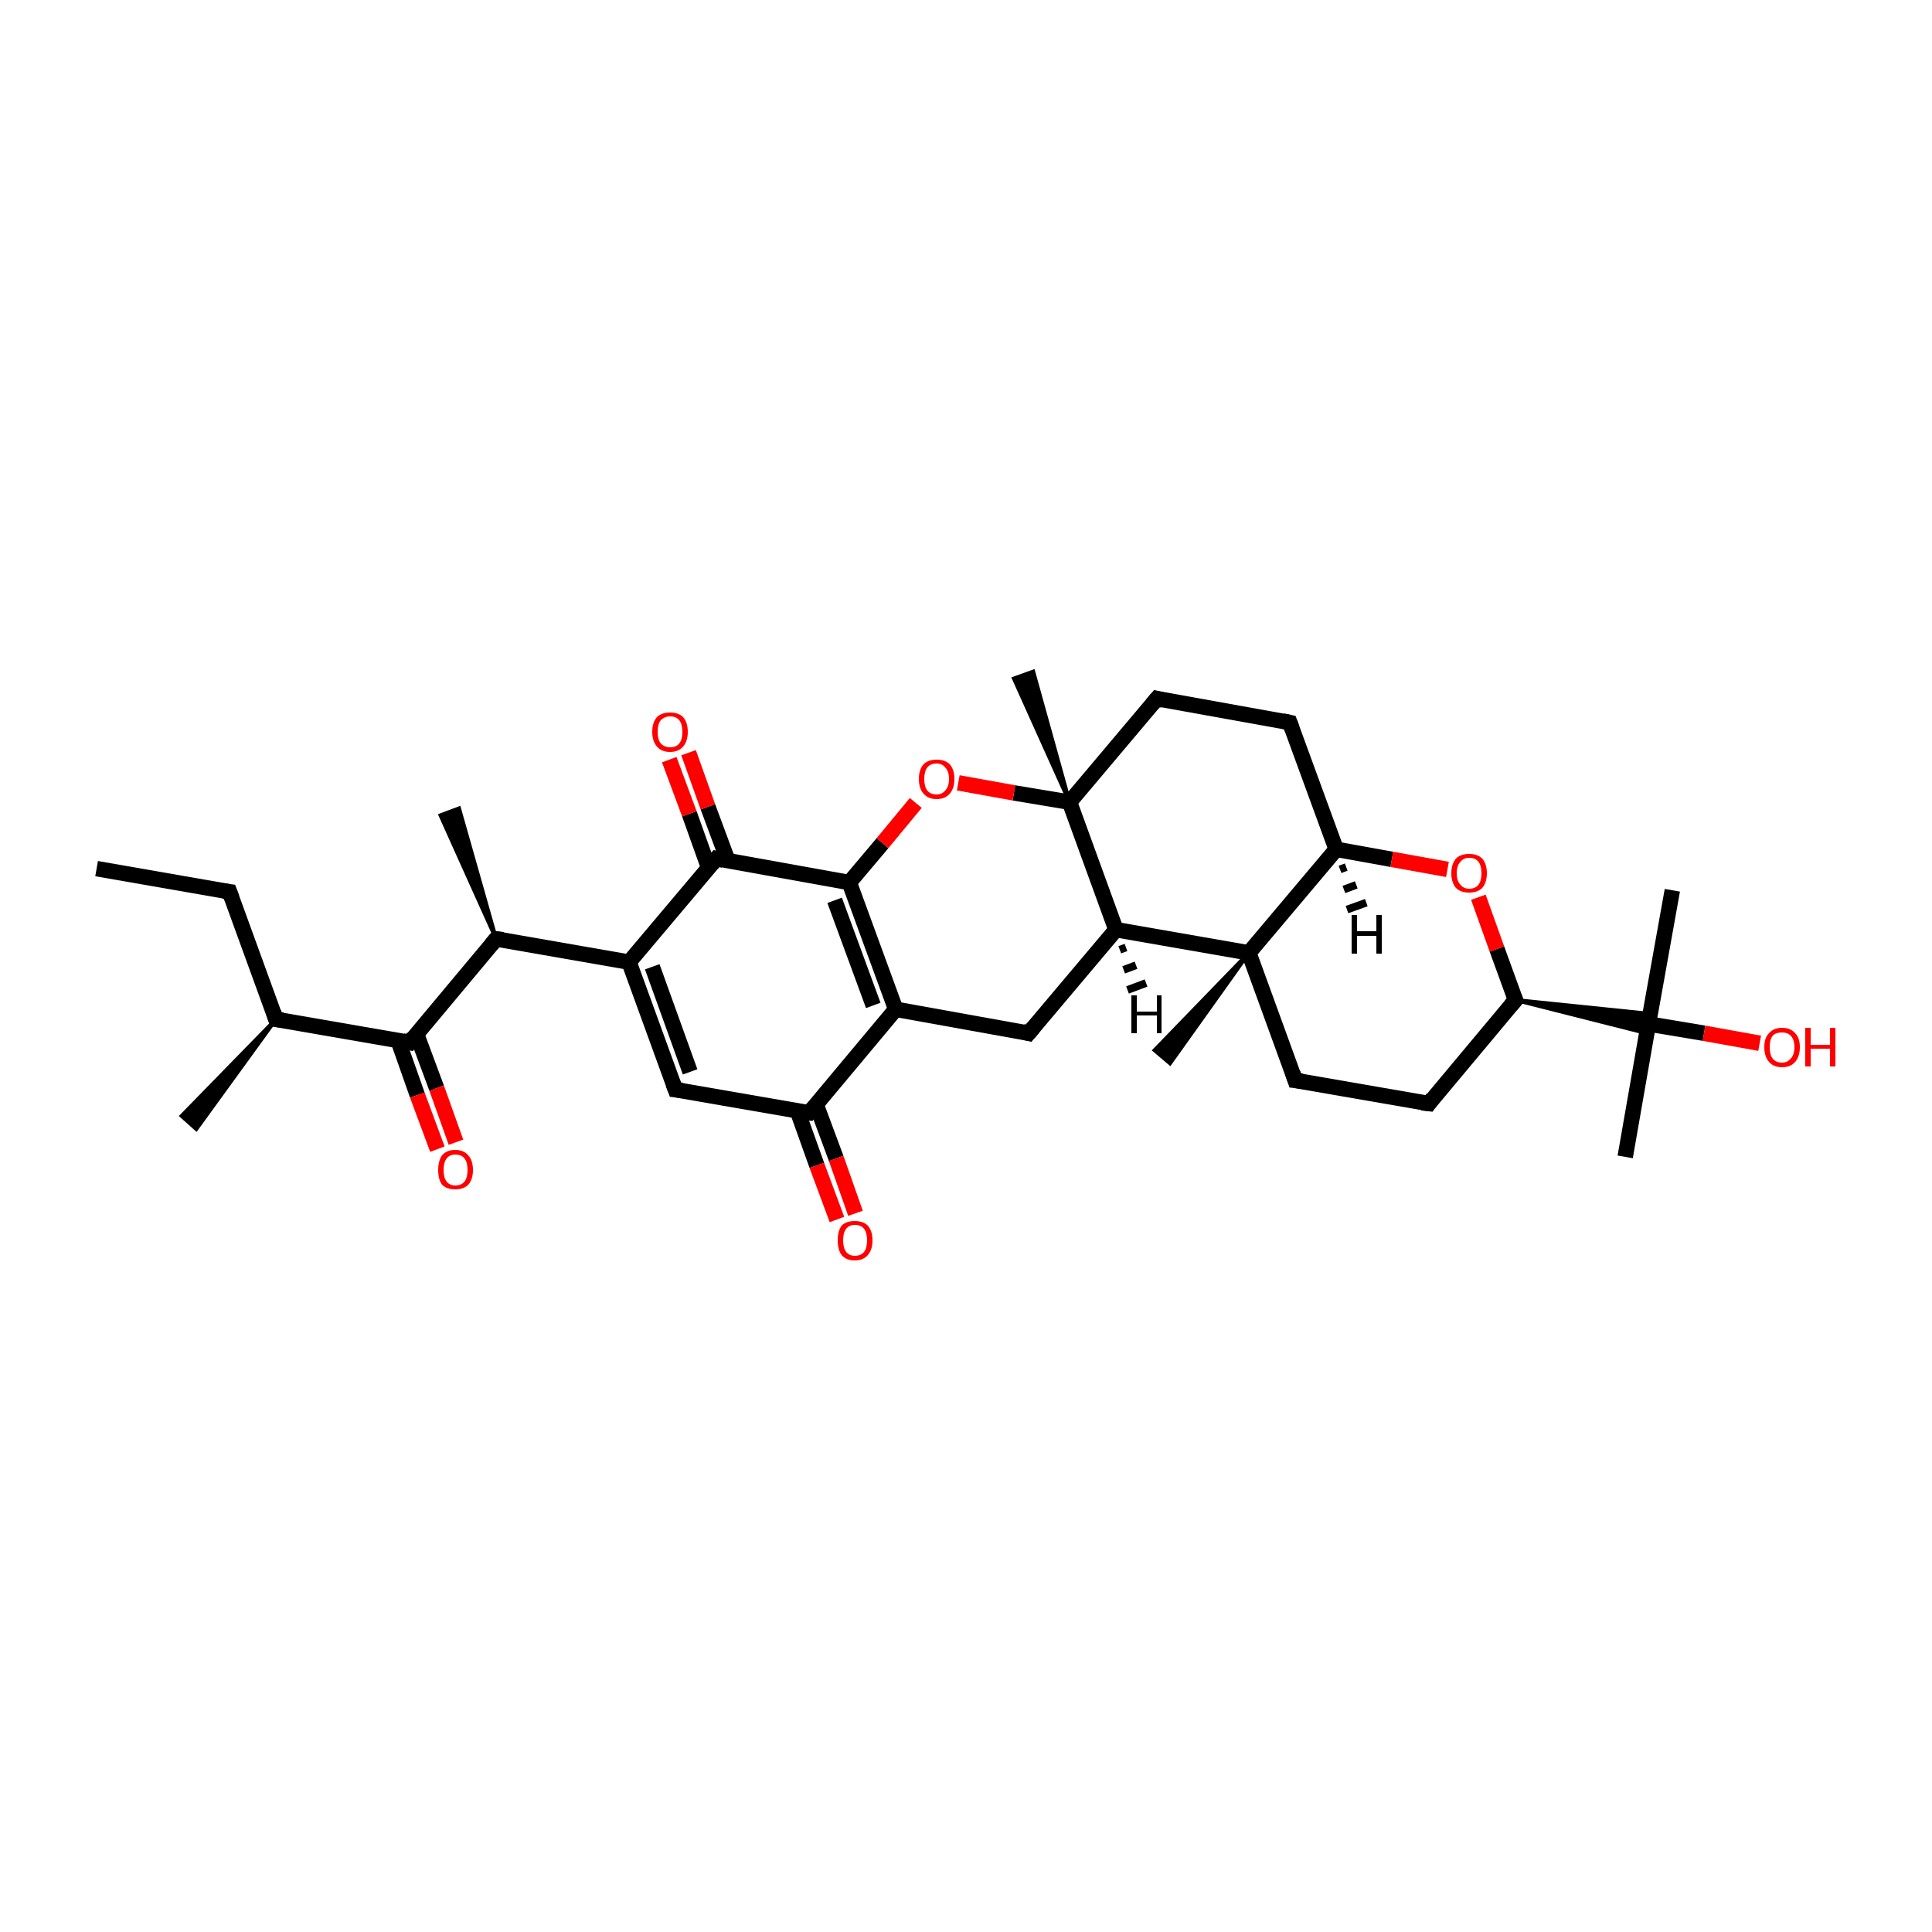 <?xml version='1.0' encoding='iso-8859-1'?>
<svg version='1.1' baseProfile='full'
              xmlns='http://www.w3.org/2000/svg'
                      xmlns:rdkit='http://www.rdkit.org/xml'
                      xmlns:xlink='http://www.w3.org/1999/xlink'
                  xml:space='preserve'
width='250px' height='250px' viewBox='0 0 250 250'>
<!-- END OF HEADER -->
<rect style='opacity:1.0;fill:#FFFFFF;stroke:none' width='250.0' height='250.0' x='0.0' y='0.0'> </rect>
<path class='bond-0 atom-0 atom-7' d='M 12.5,112.4 L 29.7,115.4' style='fill:none;fill-rule:evenodd;stroke:#000000;stroke-width:2.0px;stroke-linecap:butt;stroke-linejoin:miter;stroke-opacity:1' />
<path class='bond-1 atom-14 atom-1' d='M 35.7,131.9 L 25.4,146.1 L 23.5,144.4 Z' style='fill:#000000;fill-rule:evenodd;fill-opacity:1;stroke:#000000;stroke-width:0.5px;stroke-linecap:butt;stroke-linejoin:miter;stroke-opacity:1;' />
<path class='bond-2 atom-15 atom-2' d='M 64.2,121.5 L 57.0,105.5 L 59.4,104.6 Z' style='fill:#000000;fill-rule:evenodd;fill-opacity:1;stroke:#000000;stroke-width:0.5px;stroke-linecap:butt;stroke-linejoin:miter;stroke-opacity:1;' />
<path class='bond-3 atom-3 atom-25' d='M 216.4,115.2 L 213.3,132.5' style='fill:none;fill-rule:evenodd;stroke:#000000;stroke-width:2.0px;stroke-linecap:butt;stroke-linejoin:miter;stroke-opacity:1' />
<path class='bond-4 atom-4 atom-25' d='M 210.3,149.7 L 213.3,132.5' style='fill:none;fill-rule:evenodd;stroke:#000000;stroke-width:2.0px;stroke-linecap:butt;stroke-linejoin:miter;stroke-opacity:1' />
<path class='bond-5 atom-26 atom-5' d='M 161.6,123.3 L 151.4,137.6 L 149.4,135.9 Z' style='fill:#000000;fill-rule:evenodd;fill-opacity:1;stroke:#000000;stroke-width:0.5px;stroke-linecap:butt;stroke-linejoin:miter;stroke-opacity:1;' />
<path class='bond-6 atom-27 atom-6' d='M 138.4,103.8 L 131.2,87.8 L 133.7,86.9 Z' style='fill:#000000;fill-rule:evenodd;fill-opacity:1;stroke:#000000;stroke-width:0.5px;stroke-linecap:butt;stroke-linejoin:miter;stroke-opacity:1;' />
<path class='bond-7 atom-7 atom-14' d='M 29.7,115.4 L 35.7,131.9' style='fill:none;fill-rule:evenodd;stroke:#000000;stroke-width:2.0px;stroke-linecap:butt;stroke-linejoin:miter;stroke-opacity:1' />
<path class='bond-8 atom-8 atom-10' d='M 184.9,142.8 L 167.6,139.8' style='fill:none;fill-rule:evenodd;stroke:#000000;stroke-width:2.0px;stroke-linecap:butt;stroke-linejoin:miter;stroke-opacity:1' />
<path class='bond-9 atom-8 atom-20' d='M 184.9,142.8 L 196.1,129.4' style='fill:none;fill-rule:evenodd;stroke:#000000;stroke-width:2.0px;stroke-linecap:butt;stroke-linejoin:miter;stroke-opacity:1' />
<path class='bond-10 atom-9 atom-11' d='M 166.9,93.5 L 149.7,90.4' style='fill:none;fill-rule:evenodd;stroke:#000000;stroke-width:2.0px;stroke-linecap:butt;stroke-linejoin:miter;stroke-opacity:1' />
<path class='bond-11 atom-9 atom-21' d='M 166.9,93.5 L 172.9,109.9' style='fill:none;fill-rule:evenodd;stroke:#000000;stroke-width:2.0px;stroke-linecap:butt;stroke-linejoin:miter;stroke-opacity:1' />
<path class='bond-12 atom-10 atom-26' d='M 167.6,139.8 L 161.6,123.3' style='fill:none;fill-rule:evenodd;stroke:#000000;stroke-width:2.0px;stroke-linecap:butt;stroke-linejoin:miter;stroke-opacity:1' />
<path class='bond-13 atom-11 atom-27' d='M 149.7,90.4 L 138.4,103.8' style='fill:none;fill-rule:evenodd;stroke:#000000;stroke-width:2.0px;stroke-linecap:butt;stroke-linejoin:miter;stroke-opacity:1' />
<path class='bond-14 atom-12 atom-16' d='M 87.4,141.0 L 81.4,124.5' style='fill:none;fill-rule:evenodd;stroke:#000000;stroke-width:2.0px;stroke-linecap:butt;stroke-linejoin:miter;stroke-opacity:1' />
<path class='bond-14 atom-12 atom-16' d='M 89.3,138.7 L 84.4,125.1' style='fill:none;fill-rule:evenodd;stroke:#000000;stroke-width:2.0px;stroke-linecap:butt;stroke-linejoin:miter;stroke-opacity:1' />
<path class='bond-15 atom-12 atom-18' d='M 87.4,141.0 L 104.7,144.0' style='fill:none;fill-rule:evenodd;stroke:#000000;stroke-width:2.0px;stroke-linecap:butt;stroke-linejoin:miter;stroke-opacity:1' />
<path class='bond-16 atom-13 atom-17' d='M 133.1,133.7 L 115.9,130.6' style='fill:none;fill-rule:evenodd;stroke:#000000;stroke-width:2.0px;stroke-linecap:butt;stroke-linejoin:miter;stroke-opacity:1' />
<path class='bond-17 atom-13 atom-19' d='M 133.1,133.7 L 144.4,120.3' style='fill:none;fill-rule:evenodd;stroke:#000000;stroke-width:2.0px;stroke-linecap:butt;stroke-linejoin:miter;stroke-opacity:1' />
<path class='bond-18 atom-14 atom-22' d='M 35.7,131.9 L 53.0,134.9' style='fill:none;fill-rule:evenodd;stroke:#000000;stroke-width:2.0px;stroke-linecap:butt;stroke-linejoin:miter;stroke-opacity:1' />
<path class='bond-19 atom-15 atom-16' d='M 64.2,121.5 L 81.4,124.5' style='fill:none;fill-rule:evenodd;stroke:#000000;stroke-width:2.0px;stroke-linecap:butt;stroke-linejoin:miter;stroke-opacity:1' />
<path class='bond-20 atom-15 atom-22' d='M 64.2,121.5 L 53.0,134.9' style='fill:none;fill-rule:evenodd;stroke:#000000;stroke-width:2.0px;stroke-linecap:butt;stroke-linejoin:miter;stroke-opacity:1' />
<path class='bond-21 atom-16 atom-23' d='M 81.4,124.5 L 92.7,111.1' style='fill:none;fill-rule:evenodd;stroke:#000000;stroke-width:2.0px;stroke-linecap:butt;stroke-linejoin:miter;stroke-opacity:1' />
<path class='bond-22 atom-17 atom-18' d='M 115.9,130.6 L 104.7,144.0' style='fill:none;fill-rule:evenodd;stroke:#000000;stroke-width:2.0px;stroke-linecap:butt;stroke-linejoin:miter;stroke-opacity:1' />
<path class='bond-23 atom-17 atom-24' d='M 115.9,130.6 L 109.9,114.2' style='fill:none;fill-rule:evenodd;stroke:#000000;stroke-width:2.0px;stroke-linecap:butt;stroke-linejoin:miter;stroke-opacity:1' />
<path class='bond-23 atom-17 atom-24' d='M 113.0,130.1 L 108.0,116.5' style='fill:none;fill-rule:evenodd;stroke:#000000;stroke-width:2.0px;stroke-linecap:butt;stroke-linejoin:miter;stroke-opacity:1' />
<path class='bond-24 atom-18 atom-28' d='M 103.2,143.8 L 105.7,150.8' style='fill:none;fill-rule:evenodd;stroke:#000000;stroke-width:2.0px;stroke-linecap:butt;stroke-linejoin:miter;stroke-opacity:1' />
<path class='bond-24 atom-18 atom-28' d='M 105.7,150.8 L 108.3,157.8' style='fill:none;fill-rule:evenodd;stroke:#FF0000;stroke-width:2.0px;stroke-linecap:butt;stroke-linejoin:miter;stroke-opacity:1' />
<path class='bond-24 atom-18 atom-28' d='M 105.6,142.9 L 108.2,149.9' style='fill:none;fill-rule:evenodd;stroke:#000000;stroke-width:2.0px;stroke-linecap:butt;stroke-linejoin:miter;stroke-opacity:1' />
<path class='bond-24 atom-18 atom-28' d='M 108.2,149.9 L 110.7,157.0' style='fill:none;fill-rule:evenodd;stroke:#FF0000;stroke-width:2.0px;stroke-linecap:butt;stroke-linejoin:miter;stroke-opacity:1' />
<path class='bond-25 atom-19 atom-26' d='M 144.4,120.3 L 161.6,123.3' style='fill:none;fill-rule:evenodd;stroke:#000000;stroke-width:2.0px;stroke-linecap:butt;stroke-linejoin:miter;stroke-opacity:1' />
<path class='bond-26 atom-19 atom-27' d='M 144.4,120.3 L 138.4,103.8' style='fill:none;fill-rule:evenodd;stroke:#000000;stroke-width:2.0px;stroke-linecap:butt;stroke-linejoin:miter;stroke-opacity:1' />
<path class='bond-27 atom-20 atom-25' d='M 196.1,129.4 L 213.6,131.2 L 213.3,132.5 Z' style='fill:#000000;fill-rule:evenodd;fill-opacity:1;stroke:#000000;stroke-width:0.5px;stroke-linecap:butt;stroke-linejoin:miter;stroke-opacity:1;' />
<path class='bond-27 atom-20 atom-25' d='M 196.1,129.4 L 213.3,132.5 L 213.1,133.7 Z' style='fill:#000000;fill-rule:evenodd;fill-opacity:1;stroke:#000000;stroke-width:0.5px;stroke-linecap:butt;stroke-linejoin:miter;stroke-opacity:1;' />
<path class='bond-28 atom-20 atom-32' d='M 196.1,129.4 L 193.7,122.8' style='fill:none;fill-rule:evenodd;stroke:#000000;stroke-width:2.0px;stroke-linecap:butt;stroke-linejoin:miter;stroke-opacity:1' />
<path class='bond-28 atom-20 atom-32' d='M 193.7,122.8 L 191.3,116.1' style='fill:none;fill-rule:evenodd;stroke:#FF0000;stroke-width:2.0px;stroke-linecap:butt;stroke-linejoin:miter;stroke-opacity:1' />
<path class='bond-29 atom-21 atom-26' d='M 172.9,109.9 L 161.6,123.3' style='fill:none;fill-rule:evenodd;stroke:#000000;stroke-width:2.0px;stroke-linecap:butt;stroke-linejoin:miter;stroke-opacity:1' />
<path class='bond-30 atom-21 atom-32' d='M 172.9,109.9 L 180.1,111.2' style='fill:none;fill-rule:evenodd;stroke:#000000;stroke-width:2.0px;stroke-linecap:butt;stroke-linejoin:miter;stroke-opacity:1' />
<path class='bond-30 atom-21 atom-32' d='M 180.1,111.2 L 187.3,112.5' style='fill:none;fill-rule:evenodd;stroke:#FF0000;stroke-width:2.0px;stroke-linecap:butt;stroke-linejoin:miter;stroke-opacity:1' />
<path class='bond-31 atom-22 atom-29' d='M 51.5,134.6 L 54.0,141.7' style='fill:none;fill-rule:evenodd;stroke:#000000;stroke-width:2.0px;stroke-linecap:butt;stroke-linejoin:miter;stroke-opacity:1' />
<path class='bond-31 atom-22 atom-29' d='M 54.0,141.7 L 56.6,148.7' style='fill:none;fill-rule:evenodd;stroke:#FF0000;stroke-width:2.0px;stroke-linecap:butt;stroke-linejoin:miter;stroke-opacity:1' />
<path class='bond-31 atom-22 atom-29' d='M 53.9,133.8 L 56.5,140.8' style='fill:none;fill-rule:evenodd;stroke:#000000;stroke-width:2.0px;stroke-linecap:butt;stroke-linejoin:miter;stroke-opacity:1' />
<path class='bond-31 atom-22 atom-29' d='M 56.5,140.8 L 59.0,147.8' style='fill:none;fill-rule:evenodd;stroke:#FF0000;stroke-width:2.0px;stroke-linecap:butt;stroke-linejoin:miter;stroke-opacity:1' />
<path class='bond-32 atom-23 atom-24' d='M 92.7,111.1 L 109.9,114.2' style='fill:none;fill-rule:evenodd;stroke:#000000;stroke-width:2.0px;stroke-linecap:butt;stroke-linejoin:miter;stroke-opacity:1' />
<path class='bond-33 atom-23 atom-30' d='M 94.2,111.4 L 91.6,104.4' style='fill:none;fill-rule:evenodd;stroke:#000000;stroke-width:2.0px;stroke-linecap:butt;stroke-linejoin:miter;stroke-opacity:1' />
<path class='bond-33 atom-23 atom-30' d='M 91.6,104.4 L 89.1,97.4' style='fill:none;fill-rule:evenodd;stroke:#FF0000;stroke-width:2.0px;stroke-linecap:butt;stroke-linejoin:miter;stroke-opacity:1' />
<path class='bond-33 atom-23 atom-30' d='M 91.7,112.3 L 89.2,105.3' style='fill:none;fill-rule:evenodd;stroke:#000000;stroke-width:2.0px;stroke-linecap:butt;stroke-linejoin:miter;stroke-opacity:1' />
<path class='bond-33 atom-23 atom-30' d='M 89.2,105.3 L 86.6,98.3' style='fill:none;fill-rule:evenodd;stroke:#FF0000;stroke-width:2.0px;stroke-linecap:butt;stroke-linejoin:miter;stroke-opacity:1' />
<path class='bond-34 atom-24 atom-33' d='M 109.9,114.2 L 114.2,109.1' style='fill:none;fill-rule:evenodd;stroke:#000000;stroke-width:2.0px;stroke-linecap:butt;stroke-linejoin:miter;stroke-opacity:1' />
<path class='bond-34 atom-24 atom-33' d='M 114.2,109.1 L 118.5,103.9' style='fill:none;fill-rule:evenodd;stroke:#FF0000;stroke-width:2.0px;stroke-linecap:butt;stroke-linejoin:miter;stroke-opacity:1' />
<path class='bond-35 atom-25 atom-31' d='M 213.3,132.5 L 220.5,133.7' style='fill:none;fill-rule:evenodd;stroke:#000000;stroke-width:2.0px;stroke-linecap:butt;stroke-linejoin:miter;stroke-opacity:1' />
<path class='bond-35 atom-25 atom-31' d='M 220.5,133.7 L 227.7,135.0' style='fill:none;fill-rule:evenodd;stroke:#FF0000;stroke-width:2.0px;stroke-linecap:butt;stroke-linejoin:miter;stroke-opacity:1' />
<path class='bond-36 atom-27 atom-33' d='M 138.4,103.8 L 131.2,102.6' style='fill:none;fill-rule:evenodd;stroke:#000000;stroke-width:2.0px;stroke-linecap:butt;stroke-linejoin:miter;stroke-opacity:1' />
<path class='bond-36 atom-27 atom-33' d='M 131.2,102.6 L 124.0,101.3' style='fill:none;fill-rule:evenodd;stroke:#FF0000;stroke-width:2.0px;stroke-linecap:butt;stroke-linejoin:miter;stroke-opacity:1' />
<path class='bond-37 atom-19 atom-34' d='M 145.7,122.6 L 144.9,122.9' style='fill:none;fill-rule:evenodd;stroke:#000000;stroke-width:1.0px;stroke-linecap:butt;stroke-linejoin:miter;stroke-opacity:1' />
<path class='bond-37 atom-19 atom-34' d='M 147.0,124.9 L 145.4,125.5' style='fill:none;fill-rule:evenodd;stroke:#000000;stroke-width:1.0px;stroke-linecap:butt;stroke-linejoin:miter;stroke-opacity:1' />
<path class='bond-37 atom-19 atom-34' d='M 148.3,127.2 L 145.9,128.1' style='fill:none;fill-rule:evenodd;stroke:#000000;stroke-width:1.0px;stroke-linecap:butt;stroke-linejoin:miter;stroke-opacity:1' />
<path class='bond-38 atom-21 atom-35' d='M 174.2,112.2 L 173.4,112.5' style='fill:none;fill-rule:evenodd;stroke:#000000;stroke-width:1.0px;stroke-linecap:butt;stroke-linejoin:miter;stroke-opacity:1' />
<path class='bond-38 atom-21 atom-35' d='M 175.5,114.5 L 173.9,115.1' style='fill:none;fill-rule:evenodd;stroke:#000000;stroke-width:1.0px;stroke-linecap:butt;stroke-linejoin:miter;stroke-opacity:1' />
<path class='bond-38 atom-21 atom-35' d='M 176.8,116.8 L 174.3,117.7' style='fill:none;fill-rule:evenodd;stroke:#000000;stroke-width:1.0px;stroke-linecap:butt;stroke-linejoin:miter;stroke-opacity:1' />
<path d='M 28.9,115.3 L 29.7,115.4 L 30.0,116.2' style='fill:none;stroke:#000000;stroke-width:2.0px;stroke-linecap:butt;stroke-linejoin:miter;stroke-opacity:1;' />
<path d='M 184.0,142.7 L 184.9,142.8 L 185.4,142.1' style='fill:none;stroke:#000000;stroke-width:2.0px;stroke-linecap:butt;stroke-linejoin:miter;stroke-opacity:1;' />
<path d='M 166.0,93.3 L 166.9,93.5 L 167.2,94.3' style='fill:none;stroke:#000000;stroke-width:2.0px;stroke-linecap:butt;stroke-linejoin:miter;stroke-opacity:1;' />
<path d='M 168.5,139.9 L 167.6,139.8 L 167.3,138.9' style='fill:none;stroke:#000000;stroke-width:2.0px;stroke-linecap:butt;stroke-linejoin:miter;stroke-opacity:1;' />
<path d='M 150.5,90.6 L 149.7,90.4 L 149.1,91.1' style='fill:none;stroke:#000000;stroke-width:2.0px;stroke-linecap:butt;stroke-linejoin:miter;stroke-opacity:1;' />
<path d='M 87.1,140.2 L 87.4,141.0 L 88.3,141.1' style='fill:none;stroke:#000000;stroke-width:2.0px;stroke-linecap:butt;stroke-linejoin:miter;stroke-opacity:1;' />
<path d='M 132.3,133.5 L 133.1,133.7 L 133.7,133.0' style='fill:none;stroke:#000000;stroke-width:2.0px;stroke-linecap:butt;stroke-linejoin:miter;stroke-opacity:1;' />
<path d='M 35.4,131.0 L 35.7,131.9 L 36.6,132.0' style='fill:none;stroke:#000000;stroke-width:2.0px;stroke-linecap:butt;stroke-linejoin:miter;stroke-opacity:1;' />
<path d='M 65.1,121.6 L 64.2,121.5 L 63.6,122.2' style='fill:none;stroke:#000000;stroke-width:2.0px;stroke-linecap:butt;stroke-linejoin:miter;stroke-opacity:1;' />
<path d='M 103.8,143.9 L 104.7,144.0 L 105.2,143.4' style='fill:none;stroke:#000000;stroke-width:2.0px;stroke-linecap:butt;stroke-linejoin:miter;stroke-opacity:1;' />
<path d='M 195.5,130.1 L 196.1,129.4 L 196.0,129.1' style='fill:none;stroke:#000000;stroke-width:2.0px;stroke-linecap:butt;stroke-linejoin:miter;stroke-opacity:1;' />
<path d='M 52.1,134.7 L 53.0,134.9 L 53.5,134.2' style='fill:none;stroke:#000000;stroke-width:2.0px;stroke-linecap:butt;stroke-linejoin:miter;stroke-opacity:1;' />
<path d='M 92.1,111.8 L 92.7,111.1 L 93.6,111.3' style='fill:none;stroke:#000000;stroke-width:2.0px;stroke-linecap:butt;stroke-linejoin:miter;stroke-opacity:1;' />
<path class='atom-28' d='M 108.4 160.5
Q 108.4 159.3, 108.9 158.6
Q 109.5 158.0, 110.6 158.0
Q 111.7 158.0, 112.3 158.6
Q 112.9 159.3, 112.9 160.5
Q 112.9 161.7, 112.3 162.4
Q 111.7 163.1, 110.6 163.1
Q 109.5 163.1, 108.9 162.4
Q 108.4 161.7, 108.4 160.5
M 110.6 162.5
Q 111.4 162.5, 111.8 162.0
Q 112.2 161.5, 112.2 160.5
Q 112.2 159.5, 111.8 159.0
Q 111.4 158.5, 110.6 158.5
Q 109.9 158.5, 109.5 159.0
Q 109.1 159.5, 109.1 160.5
Q 109.1 161.5, 109.5 162.0
Q 109.9 162.5, 110.6 162.5
' fill='#FF0000'/>
<path class='atom-29' d='M 56.7 151.4
Q 56.7 150.2, 57.2 149.5
Q 57.8 148.8, 58.9 148.8
Q 60.0 148.8, 60.6 149.5
Q 61.2 150.2, 61.2 151.4
Q 61.2 152.6, 60.6 153.3
Q 60.0 153.9, 58.9 153.9
Q 57.8 153.9, 57.2 153.3
Q 56.7 152.6, 56.7 151.4
M 58.9 153.4
Q 59.7 153.4, 60.1 152.9
Q 60.5 152.4, 60.5 151.4
Q 60.5 150.4, 60.1 149.9
Q 59.7 149.4, 58.9 149.4
Q 58.2 149.4, 57.8 149.9
Q 57.4 150.4, 57.4 151.4
Q 57.4 152.4, 57.8 152.9
Q 58.2 153.4, 58.9 153.4
' fill='#FF0000'/>
<path class='atom-30' d='M 84.4 94.7
Q 84.4 93.5, 85.0 92.8
Q 85.6 92.2, 86.7 92.2
Q 87.8 92.2, 88.4 92.8
Q 89.0 93.5, 89.0 94.7
Q 89.0 95.9, 88.4 96.6
Q 87.8 97.3, 86.7 97.3
Q 85.6 97.3, 85.0 96.6
Q 84.4 95.9, 84.4 94.7
M 86.7 96.7
Q 87.5 96.7, 87.9 96.2
Q 88.3 95.7, 88.3 94.7
Q 88.3 93.7, 87.9 93.2
Q 87.5 92.7, 86.7 92.7
Q 86.0 92.7, 85.5 93.2
Q 85.1 93.7, 85.1 94.7
Q 85.1 95.7, 85.5 96.2
Q 86.0 96.7, 86.7 96.7
' fill='#FF0000'/>
<path class='atom-31' d='M 228.3 135.5
Q 228.3 134.3, 228.9 133.7
Q 229.5 133.0, 230.6 133.0
Q 231.7 133.0, 232.3 133.7
Q 232.9 134.3, 232.9 135.5
Q 232.9 136.7, 232.3 137.4
Q 231.7 138.1, 230.6 138.1
Q 229.5 138.1, 228.9 137.4
Q 228.3 136.7, 228.3 135.5
M 230.6 137.5
Q 231.3 137.5, 231.7 137.0
Q 232.2 136.5, 232.2 135.5
Q 232.2 134.5, 231.7 134.0
Q 231.3 133.6, 230.6 133.6
Q 229.8 133.6, 229.4 134.0
Q 229.0 134.5, 229.0 135.5
Q 229.0 136.5, 229.4 137.0
Q 229.8 137.5, 230.6 137.5
' fill='#FF0000'/>
<path class='atom-31' d='M 233.6 133.0
L 234.3 133.0
L 234.3 135.2
L 236.8 135.2
L 236.8 133.0
L 237.5 133.0
L 237.5 138.0
L 236.8 138.0
L 236.8 135.7
L 234.3 135.7
L 234.3 138.0
L 233.6 138.0
L 233.6 133.0
' fill='#FF0000'/>
<path class='atom-32' d='M 187.8 113.0
Q 187.8 111.8, 188.4 111.1
Q 189.0 110.5, 190.1 110.5
Q 191.2 110.5, 191.8 111.1
Q 192.4 111.8, 192.4 113.0
Q 192.4 114.2, 191.8 114.9
Q 191.2 115.5, 190.1 115.5
Q 189.0 115.5, 188.4 114.9
Q 187.8 114.2, 187.8 113.0
M 190.1 115.0
Q 190.9 115.0, 191.3 114.5
Q 191.7 114.0, 191.7 113.0
Q 191.7 112.0, 191.3 111.5
Q 190.9 111.0, 190.1 111.0
Q 189.4 111.0, 189.0 111.5
Q 188.5 112.0, 188.5 113.0
Q 188.5 114.0, 189.0 114.5
Q 189.4 115.0, 190.1 115.0
' fill='#FF0000'/>
<path class='atom-33' d='M 118.9 100.8
Q 118.9 99.6, 119.5 98.9
Q 120.1 98.3, 121.2 98.3
Q 122.3 98.3, 122.9 98.9
Q 123.5 99.6, 123.5 100.8
Q 123.5 102.0, 122.9 102.7
Q 122.3 103.4, 121.2 103.4
Q 120.1 103.4, 119.5 102.7
Q 118.9 102.0, 118.9 100.8
M 121.2 102.8
Q 121.9 102.8, 122.3 102.3
Q 122.8 101.8, 122.8 100.8
Q 122.8 99.8, 122.3 99.3
Q 121.9 98.8, 121.2 98.8
Q 120.4 98.8, 120.0 99.3
Q 119.6 99.8, 119.6 100.8
Q 119.6 101.8, 120.0 102.3
Q 120.4 102.8, 121.2 102.8
' fill='#FF0000'/>
<path class='atom-34' d='M 146.4 128.8
L 147.1 128.8
L 147.1 130.9
L 149.7 130.9
L 149.7 128.8
L 150.3 128.8
L 150.3 133.7
L 149.7 133.7
L 149.7 131.4
L 147.1 131.4
L 147.1 133.7
L 146.4 133.7
L 146.4 128.8
' fill='#000000'/>
<path class='atom-35' d='M 174.9 118.4
L 175.6 118.4
L 175.6 120.5
L 178.1 120.5
L 178.1 118.4
L 178.8 118.4
L 178.8 123.4
L 178.1 123.4
L 178.1 121.1
L 175.6 121.1
L 175.6 123.4
L 174.9 123.4
L 174.9 118.4
' fill='#000000'/>
</svg>
